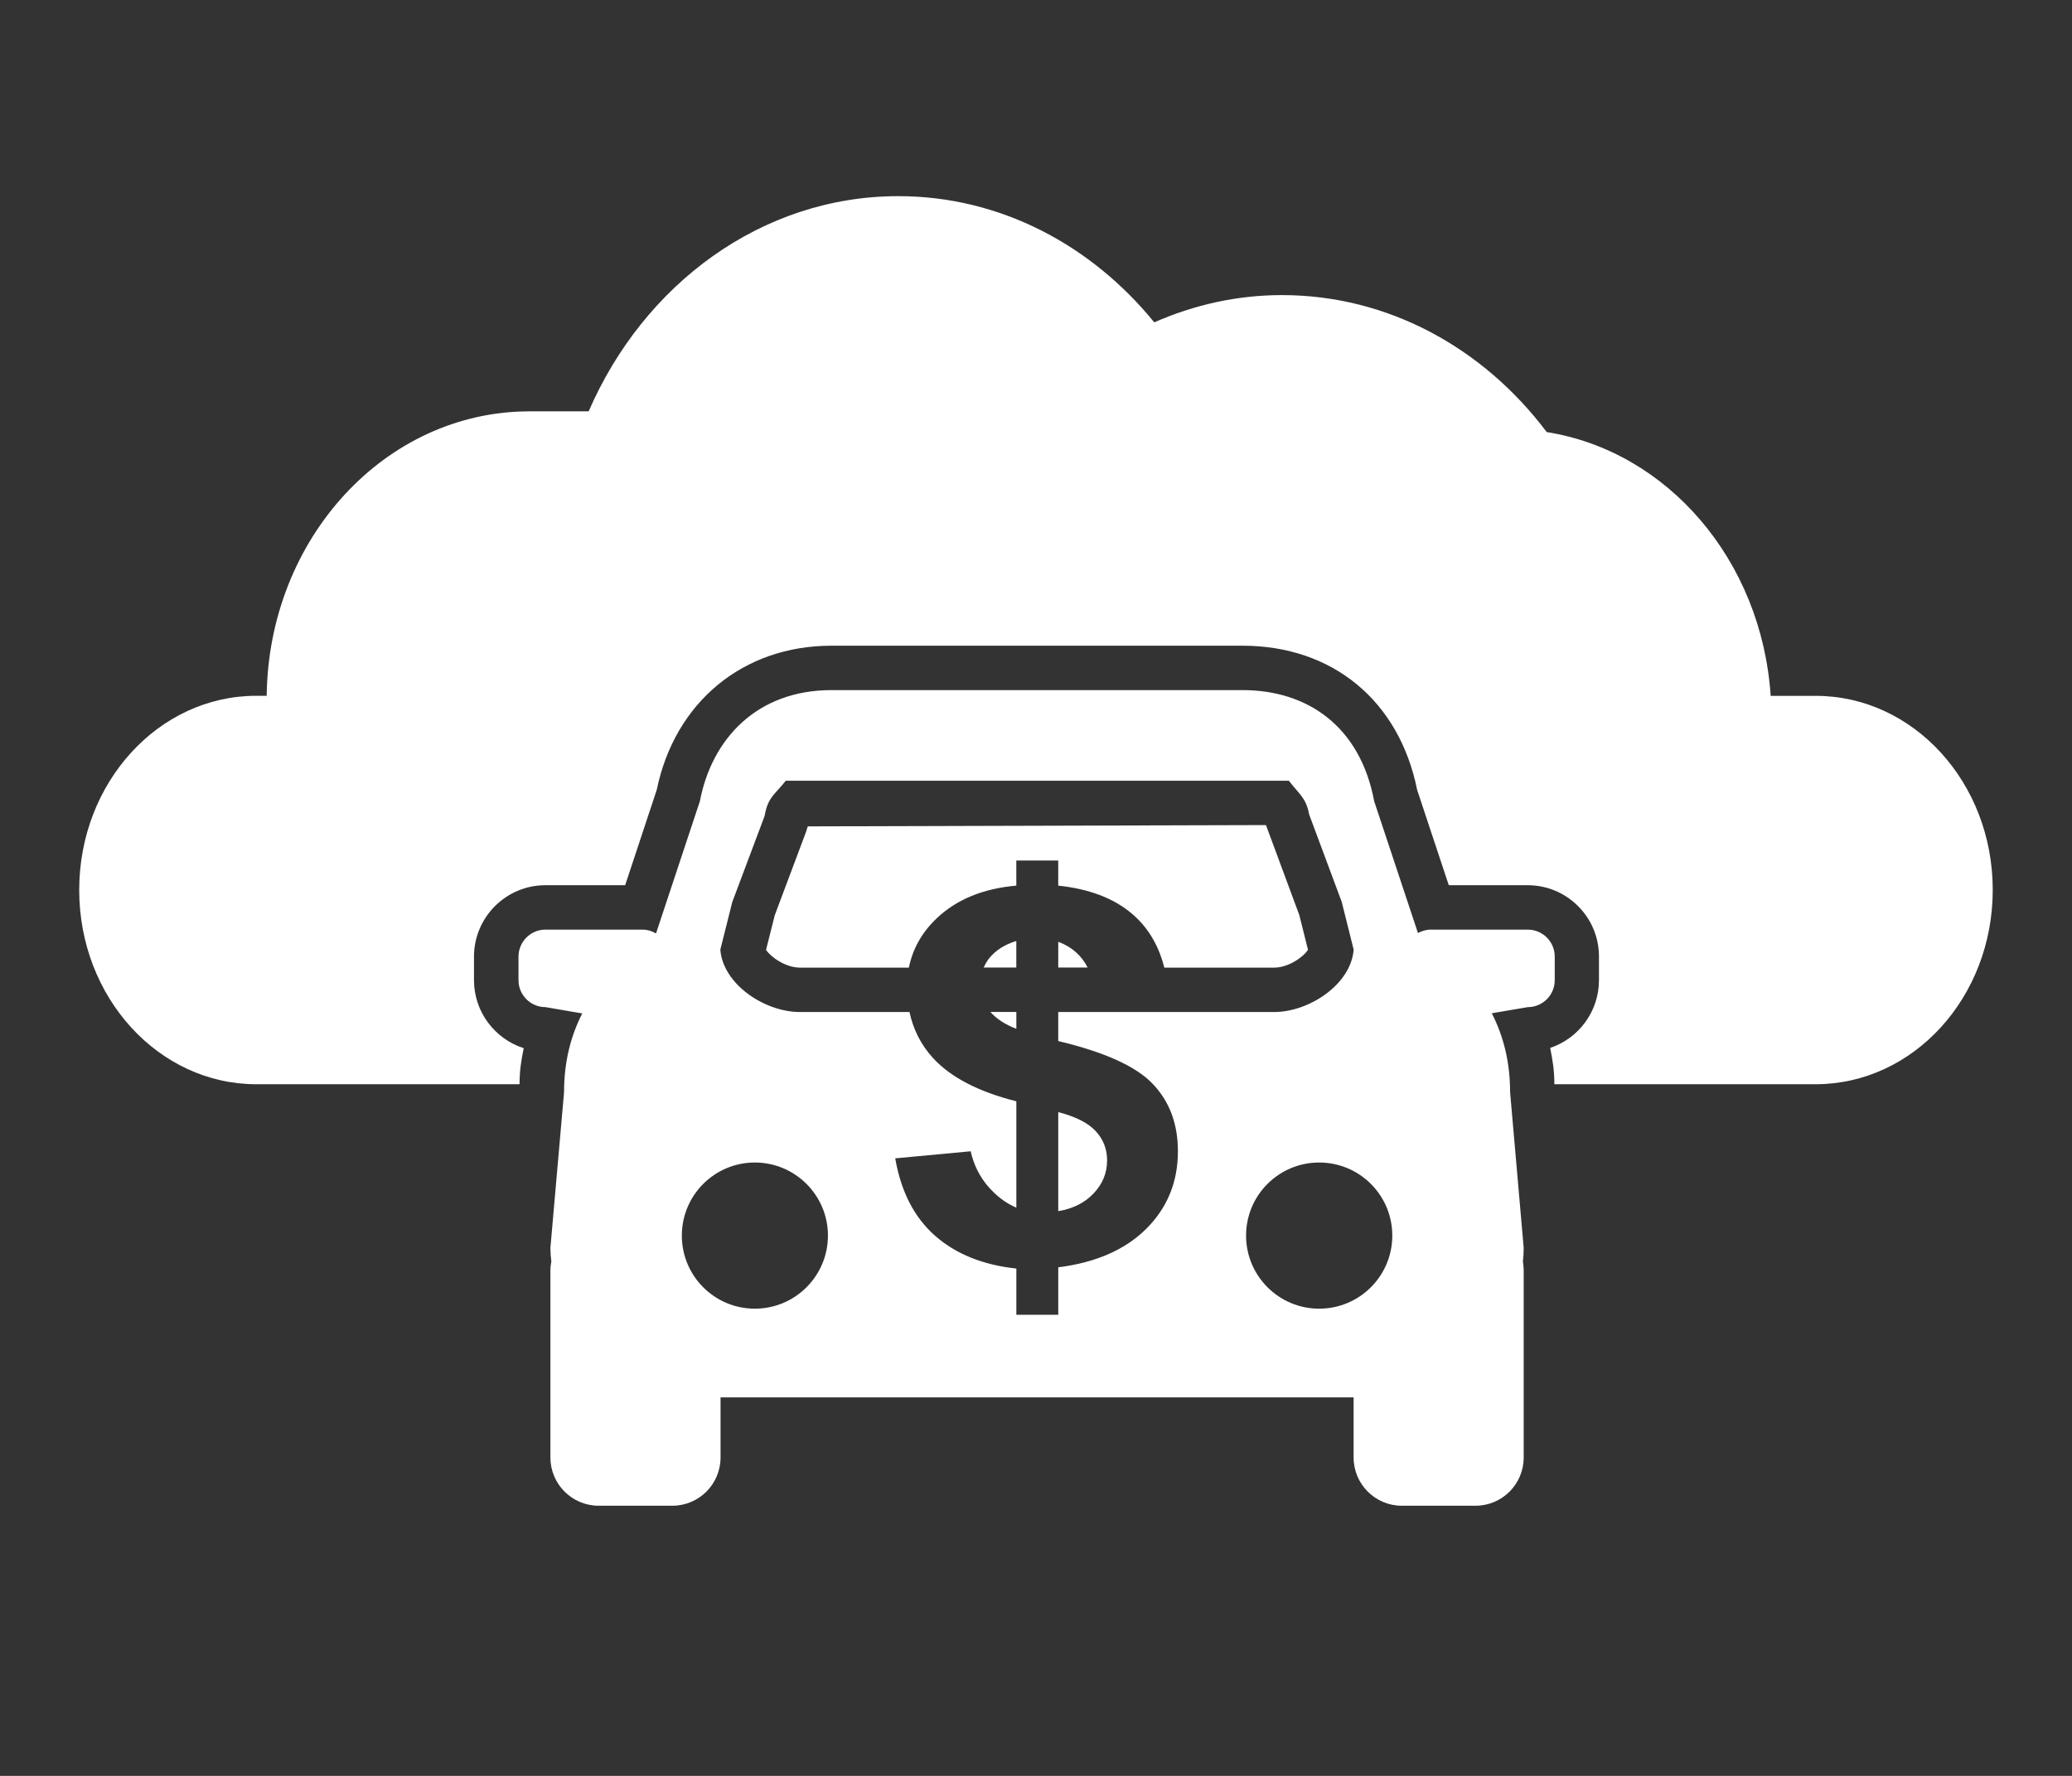 <?xml version="1.0" encoding="utf-8"?>
<!-- Generator: Adobe Illustrator 16.0.0, SVG Export Plug-In . SVG Version: 6.00 Build 0)  -->
<!DOCTYPE svg PUBLIC "-//W3C//DTD SVG 1.1//EN" "http://www.w3.org/Graphics/SVG/1.1/DTD/svg11.dtd">
<svg version="1.1" id="图层_1" xmlns="http://www.w3.org/2000/svg" xmlns:xlink="http://www.w3.org/1999/xlink" x="0px" y="0px"
	 width="70px" height="60px" viewBox="0 0 70 60" enable-background="new 0 0 70 60" xml:space="preserve">
<rect x="0" y="0" width="70" height="60" fill="#333333" stroke="none"/>
<g>
	<path fill="#FFFFFF" d="M502.34,44.51h-1.52c-0.301-4.574-3.48-8.264-7.566-8.912c-2.125-2.826-5.343-4.628-8.943-4.628
		c-1.527,0-2.981,0.333-4.317,0.921c-2.122-2.608-5.204-4.264-8.644-4.264c-4.625,0-8.604,2.979-10.465,7.271h-2.001
		c-4.866,0-8.813,4.293-8.875,9.61h-0.349c-3.305,0-5.984,2.938-5.984,6.562s2.68,6.562,5.984,6.562h15.79l-2.197-6.173h-1.589
		c-1.395,0-2.527-1.134-2.527-2.525c0-1.395,1.135-2.527,2.527-2.527h3.372c1.065,0,2.022,0.675,2.38,1.68l1.409,3.96h21.512
		c0.804,0,1.565,0.388,2.04,1.034c0.475,0.648,0.611,1.493,0.368,2.26l-0.729,2.293h10.324c3.305,0,5.985-2.938,5.985-6.561
		C508.325,47.447,505.645,44.51,502.34,44.51z"/>
	<path fill="#FFFFFF" d="M487.202,65.466c0.446,0,0.843-0.289,0.979-0.716l3.135-9.867c0.1-0.313,0.043-0.652-0.149-0.918
		c-0.192-0.264-0.501-0.42-0.829-0.42h-22.57l-1.764-4.957c-0.146-0.408-0.533-0.683-0.967-0.683h-3.372
		c-0.567,0-1.026,0.46-1.026,1.026c0,0.567,0.459,1.026,1.026,1.026h2.647l1.763,4.955c0,0,0,0.001,0,0.002l2.052,5.765l1.337,3.758
		l-1.346,3.752c-0.112,0.315-0.065,0.666,0.127,0.938s0.506,0.437,0.84,0.437h1.146c-0.186,0.422-0.293,0.888-0.293,1.377
		c0,1.893,1.539,3.432,3.432,3.432s3.433-1.539,3.433-3.432c0-0.489-0.106-0.955-0.294-1.377h5.957
		c-0.188,0.422-0.294,0.888-0.294,1.377c0,1.893,1.54,3.432,3.433,3.432c1.894,0,3.434-1.539,3.434-3.432
		c0-1.727-1.287-3.146-2.951-3.383c-0.079-0.02-0.154-0.049-0.24-0.049h-15.303l0.732-2.045L487.202,65.466L487.202,65.466z
		 M474.747,70.941c0,0.76-0.618,1.377-1.379,1.377c-0.759,0-1.377-0.617-1.377-1.377s0.618-1.377,1.377-1.377
		C474.128,69.564,474.747,70.184,474.747,70.941z M485.602,72.318c-0.761,0-1.379-0.617-1.379-1.377s0.618-1.377,1.379-1.377
		c0.76,0,1.379,0.617,1.379,1.377S486.361,72.318,485.602,72.318z"/>
</g>
<g>
	<path fill="#FFFFFF" d="M61.34,23.51h-1.52c-0.303-4.574-3.48-8.264-7.566-8.912c-2.125-2.826-5.342-4.628-8.943-4.628
		c-1.527,0-2.98,0.333-4.316,0.921c-2.121-2.608-5.203-4.264-8.645-4.264c-4.623,0-8.604,2.979-10.463,7.271h-2.002
		c-4.865,0-8.814,4.293-8.875,9.61H8.66c-3.307,0-5.984,2.938-5.984,6.562s2.68,6.562,5.984,6.562h8.736h0.156
		c0.004-0.487,0.051-0.759,0.141-1.218c-0.973-0.311-1.68-1.225-1.68-2.299v-0.793c0-1.331,1.082-2.414,2.412-2.414h2.695
		l1.068-3.225c0.611-2.961,2.918-4.867,5.9-4.867h13.889c3.043,0,5.295,1.863,5.9,4.873l1.068,3.219h2.662
		c0.646,0,1.252,0.251,1.707,0.707c0.455,0.457,0.707,1.063,0.705,1.709v0.791c0,1.064-0.691,1.971-1.648,2.29
		c0.09,0.461,0.137,0.734,0.141,1.227h0.156h8.668c3.307,0,5.986-2.938,5.986-6.562C67.326,26.447,64.646,23.51,61.34,23.51z"/>
	<g>
		<path fill="#FFFFFF" d="M35.752,37.574v3.346c0.488-0.08,0.887-0.277,1.191-0.596s0.459-0.69,0.459-1.12
			c0-0.384-0.129-0.713-0.387-0.99C36.758,37.938,36.338,37.725,35.752,37.574z"/>
		<path fill="#FFFFFF" d="M33.457,34.189c0.207,0.23,0.492,0.425,0.879,0.57v-0.57H33.457z"/>
		<path fill="#FFFFFF" d="M51.611,31.408h-3.277c-0.156,0-0.299,0.047-0.43,0.115l-1.479-4.453
			c-0.473-2.532-2.256-3.754-4.447-3.754H28.092c-2.516,0-4.043,1.641-4.447,3.752l-1.482,4.469
			c-0.135-0.078-0.287-0.129-0.453-0.129h-3.281c-0.504,0-0.912,0.408-0.912,0.914v0.793c0,0.504,0.408,0.912,0.912,0.912
			l1.242,0.213c-0.393,0.767-0.615,1.644-0.615,2.662l-0.461,5.258c0,0.152,0.012,0.308,0.031,0.463
			c-0.018,0.096-0.031,0.195-0.031,0.297v6.323c0,0.899,0.73,1.63,1.631,1.63h2.488c0.898,0,1.629-0.729,1.629-1.63v-2.032H45.73
			v2.032c0,0.899,0.729,1.63,1.629,1.63h2.488c0.9,0,1.629-0.729,1.629-1.63V42.92c0-0.102-0.012-0.201-0.027-0.297
			c0.018-0.156,0.027-0.311,0.027-0.463l-0.459-5.258c0-1.021-0.225-1.899-0.619-2.668l1.215-0.207c0.506,0,0.912-0.408,0.912-0.912
			v-0.793C52.525,31.816,52.117,31.408,51.611,31.408z M25.502,44.215c-1.363,0-2.467-1.105-2.467-2.469
			c0-1.364,1.104-2.469,2.467-2.469c1.361,0,2.469,1.104,2.469,2.469C27.971,43.109,26.863,44.215,25.502,44.215z M38.727,41.514
			c-0.713,0.709-1.705,1.144-2.975,1.303v1.604h-1.416v-1.562c-1.125-0.12-2.041-0.489-2.744-1.106
			c-0.703-0.618-1.152-1.489-1.348-2.617l2.549-0.239c0.104,0.457,0.301,0.853,0.586,1.185c0.287,0.331,0.605,0.571,0.957,0.72
			v-3.594c-1.275-0.32-2.211-0.807-2.809-1.454c-0.414-0.452-0.676-0.976-0.801-1.562h-3.705c-1.18,0-2.594-0.931-2.686-2.107
			l0.404-1.609l1.086-2.891l0.016-0.066c0.107-0.586,0.348-0.688,0.705-1.141h16.996c0.359,0.464,0.584,0.581,0.684,1.133
			l1.104,2.965l0.402,1.609c-0.092,1.178-1.508,2.107-2.686,2.107h-7.295v0.981c1.563,0.371,2.627,0.854,3.191,1.445
			c0.566,0.591,0.852,1.351,0.852,2.276C39.795,39.932,39.438,40.803,38.727,41.514z M44.566,44.215
			c-1.361,0-2.469-1.105-2.469-2.469c0-1.364,1.105-2.469,2.469-2.469c1.365,0,2.471,1.104,2.471,2.469
			C47.037,43.109,45.932,44.215,44.566,44.215z"/>
	</g>
	<g>
		<path fill="#FFFFFF" d="M35.752,31.818v0.871h0.992C36.541,32.286,36.213,31.993,35.752,31.818z"/>
		<path fill="#FFFFFF" d="M43.896,30.918l-1.127-3.042l-15.48,0.044l-0.059,0.189l-1.055,2.811l-0.295,1.171
			c0.158,0.247,0.666,0.601,1.141,0.601h3.684c0.131-0.639,0.441-1.193,0.941-1.666c0.674-0.639,1.57-1.006,2.689-1.104v-0.849
			h1.416v0.849c1.035,0.109,1.857,0.419,2.471,0.932c0.559,0.467,0.922,1.084,1.113,1.838h3.713c0.477,0,0.982-0.354,1.141-0.602
			L43.896,30.918z"/>
		<path fill="#FFFFFF" d="M33.23,32.689h1.105v-0.897c-0.385,0.115-0.691,0.31-0.918,0.584
			C33.336,32.477,33.285,32.583,33.23,32.689z"/>
	</g>
</g>
</svg>
